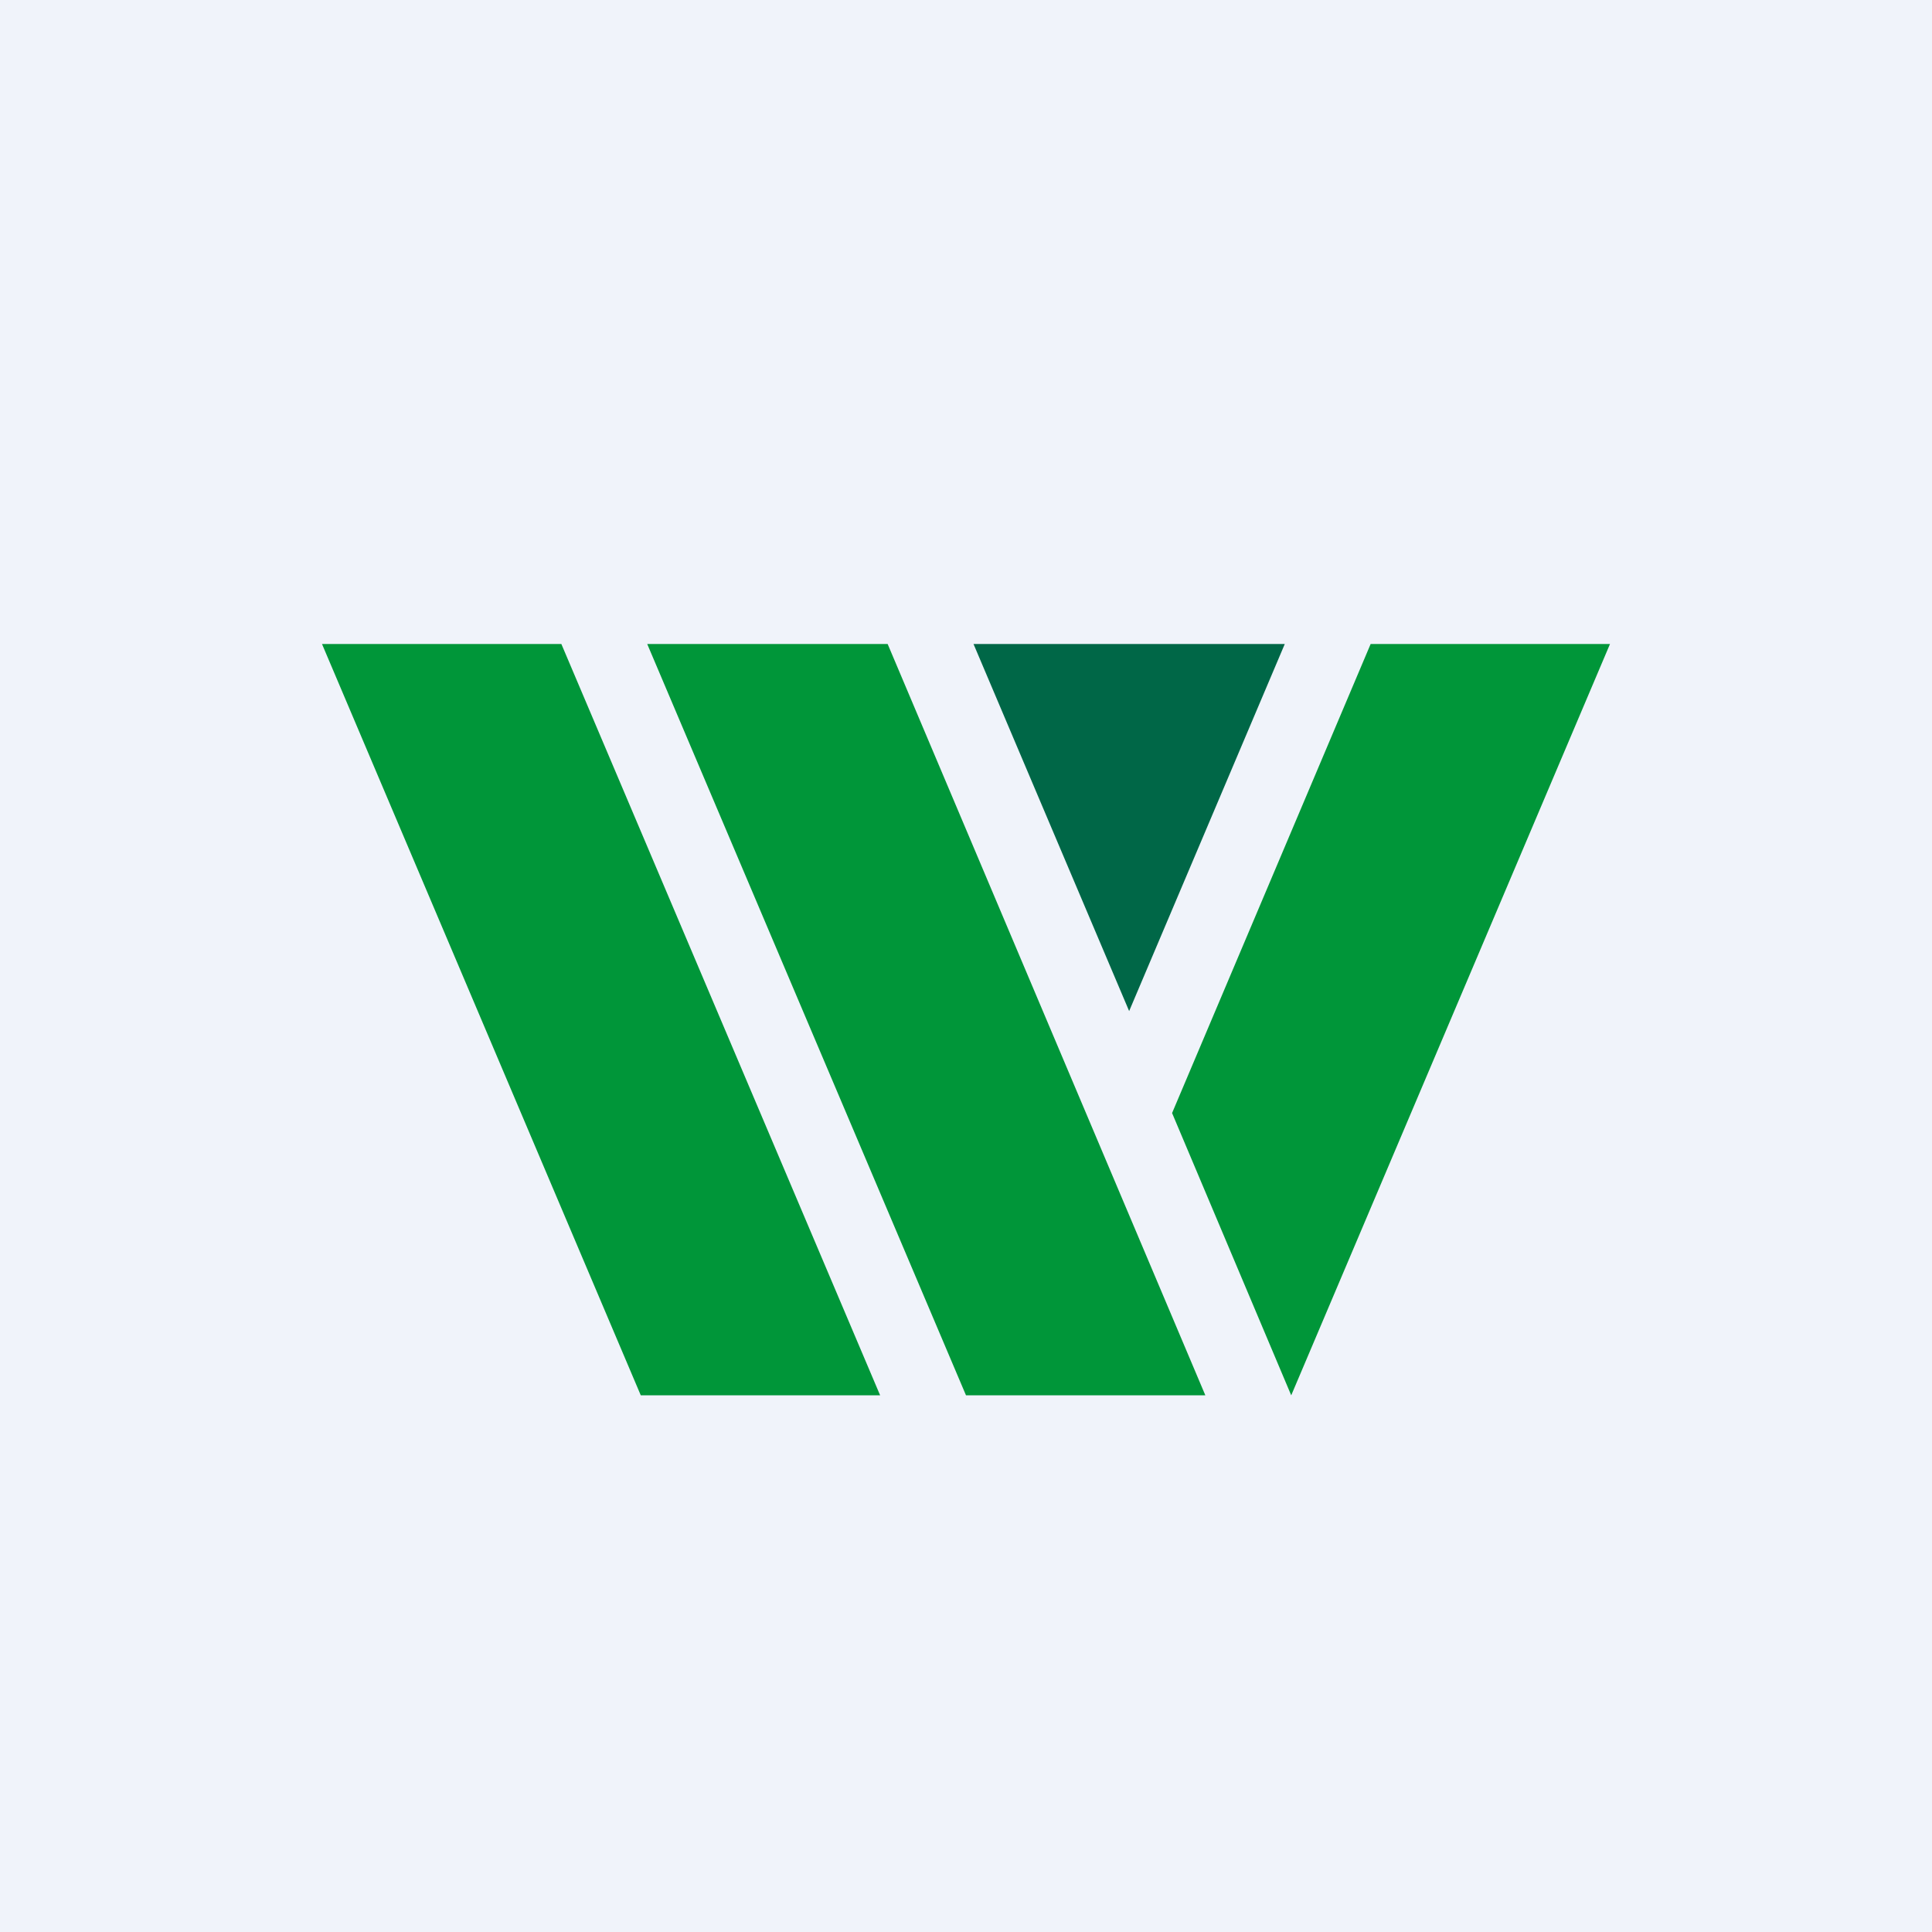 <!-- by TradingView --><svg xmlns="http://www.w3.org/2000/svg" width="18" height="18" viewBox="0 0 18 18"><path fill="#F0F3FA" d="M0 0h18v18H0z"/><path d="M8.2 13H5.97L3 6h2.23l2.97 7ZM10.92 10.37 12.77 6H15l-2.97 7-1.11-2.63ZM11.23 13H9L6.03 6h2.24l2.96 7Z" fill="#009639"/><path d="M9.07 6h2.9l-1.45 3.42L9.07 6Z" fill="#006747"/></svg>